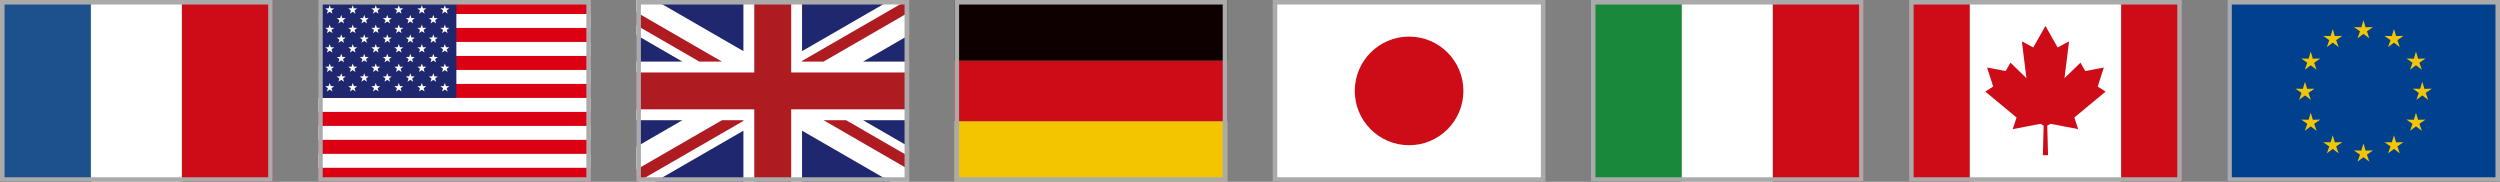 <?xml version="1.0" encoding="UTF-8"?>
<svg id="a" data-name="pc-en" xmlns="http://www.w3.org/2000/svg" viewBox="0 0 550 40">
  <rect x="0" y="0" width="550" height="40" fill="#808080" stroke="none"/>
  <defs>
    <style>
      .v {
        fill: #fff;
      }

      .w {
        fill: #1d518e;
      }

      .x {
        fill: #cd0c18;
      }

      .y {
        fill: #18893b;
      }

      .z {
        fill: #aaaaab;
      }

      .aa {
        fill: #00408d;
      }

      .ab {
        fill: #db0012;
      }

      .ac {
        fill: #ae1c22;
      }

      .ad {
        fill: #f2c605;
      }

      .ae {
        fill: #0e0000;
      }

      .af {
        fill: none;
      }

      .ag {
        fill: #1f286f;
      }

      .ah {
        fill: #f2c500;
      }
    </style>
  </defs>
  <g id="g" data-name="main">
    <g>
      <g>
        <rect class="aa" x="490" width="60" height="40"/>
        <g>
          <polygon class="ad" points="532.9 17.98 533.37 19.54 535 19.51 533.66 20.44 534.2 21.97 532.9 20.99 531.61 21.97 532.14 20.44 530.81 19.51 532.43 19.54 532.9 17.98"/>
          <polygon class="ad" points="507.1 17.98 507.57 19.54 509.19 19.51 507.86 20.44 508.39 21.97 507.1 20.99 505.8 21.97 506.34 20.44 505 19.51 506.63 19.54 507.1 17.98"/>
          <polygon class="ad" points="513.2 6.38 513.67 7.93 515.3 7.9 513.96 8.83 514.5 10.36 513.2 9.38 511.91 10.36 512.44 8.83 511.1 7.9 512.73 7.93 513.2 6.38"/>
          <polygon class="ad" points="508.36 11.35 508.83 12.91 510.46 12.87 509.12 13.8 509.65 15.34 508.36 14.36 507.06 15.34 507.6 13.8 506.26 12.87 507.89 12.91 508.36 11.35"/>
          <polygon class="ad" points="531.51 11.35 531.98 12.91 533.61 12.87 532.27 13.8 532.81 15.34 531.51 14.36 530.21 15.34 530.75 13.8 529.41 12.87 531.04 12.91 531.51 11.35"/>
          <polygon class="ad" points="508.36 24.79 508.83 26.35 510.46 26.31 509.12 27.24 509.65 28.78 508.36 27.8 507.06 28.78 507.6 27.24 506.26 26.31 507.89 26.35 508.36 24.79"/>
          <polygon class="ad" points="531.51 24.79 531.98 26.35 533.61 26.31 532.27 27.24 532.81 28.78 531.51 27.8 530.21 28.78 530.75 27.24 529.41 26.31 531.04 26.35 531.51 24.79"/>
          <polygon class="ad" points="526.67 6.38 527.14 7.93 528.76 7.9 527.43 8.83 527.96 10.36 526.67 9.38 525.37 10.36 525.91 8.83 524.57 7.9 526.2 7.93 526.67 6.38"/>
          <polygon class="ad" points="513.2 29.76 513.67 31.31 515.3 31.28 513.96 32.21 514.5 33.74 513.2 32.76 511.91 33.74 512.44 32.21 511.1 31.28 512.73 31.31 513.2 29.76"/>
          <polygon class="ad" points="526.67 29.76 527.14 31.31 528.76 31.28 527.43 32.21 527.96 33.74 526.67 32.76 525.37 33.74 525.91 32.21 524.57 31.28 526.2 31.31 526.67 29.76"/>
          <polygon class="ad" points="519.96 4.44 520.43 6 522.05 5.96 520.72 6.89 521.25 8.43 519.96 7.45 518.66 8.43 519.2 6.89 517.86 5.96 519.49 6 519.96 4.44"/>
          <polygon class="ad" points="519.96 31.57 520.43 33.13 522.05 33.09 520.72 34.02 521.25 35.56 519.96 34.58 518.66 35.56 519.2 34.02 517.86 33.09 519.49 33.13 519.96 31.57"/>
        </g>
        <path class="z" d="M549,1V39h-58V1h58m1-1h-60V40h60V0h0Z"/>
      </g>
      <g>
        <rect class="v" x="420" width="60" height="40"/>
        <rect class="af" x="433.35" width="33.29" height="40"/>
        <rect class="x" x="466.65" width="13.35" height="40"/>
        <rect class="x" x="420" width="13.35" height="40"/>
        <g>
          <polygon class="x" points="450.57 34.15 449.43 34.15 449.62 27.05 450.38 27.05 450.57 34.15"/>
          <polygon class="x" points="463.23 20.15 461.5 19.04 462.84 14.85 458.76 15.63 457.7 13.79 454.19 17.19 455.19 9.1 452.68 10.44 450 5.7 447.32 10.44 444.81 9.1 445.81 17.19 442.3 13.79 441.24 15.63 437.16 14.85 438.5 19.04 436.77 20.15 443.64 25.85 442.8 28.41 448.88 27.24 450 27.86 451.12 27.24 457.2 28.41 456.36 25.85 463.23 20.15"/>
        </g>
        <path class="z" d="M479,1V39h-58V1h58m1-1h-60V40h60V0h0Z"/>
      </g>
      <g>
        <g>
          <rect class="v" x="280.5" y=".5" width="59" height="39"/>
          <path class="z" d="M339,1V39h-58V1h58m1-1h-60V40h60V0h0Z"/>
        </g>
        <circle class="x" cx="310" cy="20" r="11.95"/>
      </g>
      <g>
        <rect class="y" x="350" width="20" height="40"/>
        <rect class="x" x="390" width="20" height="40"/>
        <rect class="v" x="370" width="20" height="40"/>
        <path class="z" d="M409,1V39h-58V1h58m1-1h-60V40h60V0h0Z"/>
      </g>
      <g>
        <rect class="ah" x="210" y="26.67" width="60" height="13.33"/>
        <rect class="x" x="210" y="13.33" width="60" height="13.33"/>
        <rect class="ae" x="210" width="60" height="13.33"/>
        <path class="z" d="M269,1V39h-58V1h58m1-1h-60V40h60V0h0Z"/>
      </g>
      <g>
        <rect class="w" x="0" width="20" height="40"/>
        <rect class="x" x="40" width="20" height="40"/>
        <rect class="v" x="20" width="20" height="40"/>
        <path class="z" d="M59,1V39H1V1H59m1-1H0V40H60V0h0Z"/>
      </g>
      <g>
        <rect class="v" x="70" width="60" height="40"/>
        <rect class="ab" x="70" y="36.92" width="60" height="3.08"/>
        <rect class="ab" x="70" width="60" height="3.08"/>
        <rect class="ab" x="70" y="6.15" width="60" height="3.08"/>
        <rect class="ab" x="70" y="12.31" width="60" height="3.08"/>
        <rect class="ab" x="70" y="18.46" width="60" height="3.08"/>
        <rect class="ab" x="70" y="24.62" width="60" height="3.08"/>
        <rect class="ab" x="70" y="30.77" width="60" height="3.08"/>
        <rect class="ag" x="70" y="0" width="30.4" height="21.54"/>
        <g>
          <polygon class="v" points="72.53 1.14 72.78 1.83 73.52 1.85 72.93 2.3 73.14 3.01 72.53 2.59 71.92 3.01 72.13 2.3 71.55 1.85 72.29 1.83 72.53 1.14"/>
          <polygon class="v" points="77.6 1.14 77.85 1.83 78.58 1.85 78 2.3 78.21 3.01 77.6 2.59 76.99 3.01 77.2 2.3 76.62 1.85 77.35 1.83 77.6 1.14"/>
          <polygon class="v" points="82.67 1.14 82.91 1.83 83.65 1.85 83.07 2.3 83.28 3.01 82.67 2.59 82.06 3.01 82.27 2.3 81.68 1.85 82.42 1.83 82.67 1.14"/>
          <polygon class="v" points="87.73 1.14 87.98 1.83 88.72 1.85 88.13 2.3 88.34 3.01 87.73 2.59 87.12 3.01 87.33 2.3 86.75 1.85 87.49 1.83 87.73 1.14"/>
          <polygon class="v" points="92.8 1.14 93.05 1.83 93.78 1.85 93.2 2.3 93.41 3.01 92.8 2.59 92.19 3.01 92.4 2.3 91.82 1.85 92.55 1.83 92.8 1.14"/>
          <polygon class="v" points="97.87 1.14 98.11 1.83 98.85 1.85 98.27 2.3 98.48 3.01 97.87 2.59 97.26 3.01 97.47 2.3 96.88 1.85 97.62 1.83 97.87 1.14"/>
        </g>
        <g>
          <polygon class="v" points="75.07 3.27 75.31 3.97 76.05 3.99 75.47 4.44 75.68 5.15 75.07 4.73 74.46 5.15 74.67 4.44 74.08 3.99 74.82 3.97 75.07 3.27"/>
          <polygon class="v" points="80.13 3.27 80.38 3.97 81.12 3.99 80.53 4.44 80.74 5.15 80.13 4.73 79.52 5.15 79.73 4.44 79.15 3.99 79.89 3.97 80.13 3.27"/>
          <polygon class="v" points="85.2 3.27 85.45 3.97 86.18 3.99 85.6 4.44 85.81 5.15 85.2 4.73 84.59 5.15 84.8 4.44 84.22 3.99 84.95 3.97 85.2 3.27"/>
          <polygon class="v" points="90.27 3.27 90.51 3.97 91.25 3.99 90.67 4.44 90.88 5.15 90.27 4.73 89.66 5.15 89.87 4.44 89.28 3.99 90.02 3.97 90.27 3.27"/>
          <polygon class="v" points="95.33 3.27 95.58 3.97 96.32 3.99 95.73 4.44 95.94 5.15 95.33 4.73 94.73 5.15 94.93 4.44 94.35 3.99 95.09 3.97 95.33 3.27"/>
        </g>
        <g>
          <polygon class="v" points="75.07 7.55 75.31 8.25 76.05 8.27 75.47 8.72 75.68 9.42 75.07 9.01 74.46 9.42 74.67 8.72 74.08 8.27 74.82 8.25 75.07 7.55"/>
          <polygon class="v" points="80.13 7.55 80.38 8.25 81.12 8.27 80.53 8.72 80.74 9.42 80.13 9.01 79.52 9.42 79.73 8.72 79.15 8.27 79.89 8.25 80.13 7.55"/>
          <polygon class="v" points="85.2 7.55 85.45 8.25 86.18 8.27 85.6 8.72 85.81 9.42 85.2 9.01 84.59 9.42 84.8 8.72 84.22 8.27 84.95 8.25 85.2 7.55"/>
          <polygon class="v" points="90.27 7.55 90.51 8.25 91.25 8.27 90.67 8.72 90.88 9.42 90.27 9.01 89.66 9.42 89.87 8.72 89.28 8.27 90.02 8.25 90.27 7.55"/>
          <polygon class="v" points="95.33 7.55 95.58 8.25 96.32 8.27 95.73 8.72 95.94 9.42 95.33 9.01 94.73 9.42 94.93 8.72 94.35 8.27 95.09 8.25 95.33 7.55"/>
        </g>
        <g>
          <polygon class="v" points="75.07 11.83 75.31 12.52 76.05 12.54 75.47 12.99 75.68 13.7 75.07 13.28 74.46 13.7 74.67 12.99 74.08 12.54 74.82 12.52 75.07 11.83"/>
          <polygon class="v" points="80.13 11.83 80.38 12.52 81.12 12.54 80.53 12.99 80.74 13.7 80.13 13.28 79.52 13.7 79.73 12.99 79.15 12.54 79.89 12.52 80.13 11.83"/>
          <polygon class="v" points="85.2 11.83 85.45 12.52 86.18 12.54 85.6 12.99 85.81 13.7 85.2 13.28 84.59 13.7 84.8 12.99 84.22 12.54 84.95 12.52 85.2 11.83"/>
          <polygon class="v" points="90.27 11.83 90.51 12.52 91.25 12.54 90.67 12.99 90.88 13.7 90.27 13.28 89.66 13.7 89.87 12.99 89.28 12.54 90.02 12.52 90.27 11.83"/>
          <polygon class="v" points="95.33 11.83 95.58 12.52 96.32 12.54 95.73 12.99 95.94 13.7 95.33 13.28 94.73 13.7 94.93 12.99 94.35 12.54 95.09 12.52 95.33 11.83"/>
        </g>
        <g>
          <polygon class="v" points="75.07 16.11 75.31 16.8 76.05 16.82 75.47 17.27 75.68 17.98 75.07 17.56 74.46 17.98 74.67 17.27 74.08 16.82 74.82 16.8 75.07 16.11"/>
          <polygon class="v" points="80.13 16.11 80.38 16.8 81.12 16.82 80.53 17.27 80.74 17.98 80.13 17.56 79.52 17.98 79.73 17.27 79.15 16.82 79.89 16.8 80.13 16.11"/>
          <polygon class="v" points="85.2 16.11 85.45 16.8 86.18 16.82 85.6 17.27 85.81 17.98 85.2 17.56 84.59 17.98 84.8 17.27 84.22 16.82 84.95 16.8 85.2 16.11"/>
          <polygon class="v" points="90.27 16.11 90.51 16.8 91.25 16.82 90.67 17.27 90.88 17.98 90.27 17.56 89.66 17.98 89.87 17.27 89.28 16.82 90.02 16.8 90.27 16.11"/>
          <polygon class="v" points="95.33 16.11 95.58 16.8 96.32 16.82 95.73 17.27 95.94 17.98 95.33 17.56 94.73 17.98 94.93 17.27 94.35 16.82 95.09 16.8 95.33 16.11"/>
        </g>
        <g>
          <polygon class="v" points="72.53 5.41 72.78 6.11 73.52 6.13 72.93 6.58 73.14 7.29 72.53 6.87 71.92 7.29 72.13 6.58 71.55 6.13 72.29 6.11 72.53 5.41"/>
          <polygon class="v" points="77.6 5.41 77.85 6.11 78.58 6.13 78 6.58 78.21 7.29 77.6 6.87 76.99 7.29 77.2 6.58 76.62 6.13 77.35 6.11 77.6 5.41"/>
          <polygon class="v" points="82.67 5.41 82.91 6.11 83.65 6.13 83.07 6.58 83.28 7.29 82.67 6.87 82.06 7.29 82.27 6.58 81.68 6.13 82.42 6.11 82.67 5.41"/>
          <polygon class="v" points="87.73 5.41 87.98 6.11 88.72 6.13 88.13 6.58 88.34 7.29 87.73 6.87 87.12 7.29 87.33 6.58 86.75 6.13 87.49 6.11 87.73 5.41"/>
          <polygon class="v" points="92.8 5.41 93.05 6.11 93.78 6.13 93.2 6.58 93.41 7.29 92.8 6.87 92.19 7.29 92.4 6.58 91.82 6.13 92.55 6.11 92.8 5.41"/>
          <polygon class="v" points="97.87 5.41 98.11 6.11 98.85 6.13 98.27 6.58 98.48 7.29 97.87 6.87 97.26 7.29 97.47 6.58 96.88 6.13 97.62 6.11 97.87 5.41"/>
        </g>
        <g>
          <polygon class="v" points="72.53 9.69 72.78 10.39 73.52 10.41 72.93 10.86 73.14 11.56 72.53 11.15 71.92 11.56 72.13 10.86 71.55 10.41 72.29 10.39 72.53 9.69"/>
          <polygon class="v" points="77.6 9.69 77.85 10.39 78.58 10.41 78 10.86 78.21 11.56 77.6 11.15 76.99 11.56 77.2 10.86 76.62 10.41 77.35 10.39 77.6 9.69"/>
          <polygon class="v" points="82.67 9.69 82.91 10.39 83.65 10.41 83.07 10.86 83.28 11.56 82.67 11.15 82.06 11.56 82.27 10.86 81.68 10.41 82.42 10.39 82.67 9.69"/>
          <polygon class="v" points="87.73 9.69 87.98 10.39 88.72 10.41 88.13 10.86 88.34 11.56 87.73 11.15 87.12 11.56 87.33 10.86 86.75 10.41 87.49 10.39 87.73 9.69"/>
          <polygon class="v" points="92.8 9.69 93.05 10.39 93.78 10.41 93.2 10.86 93.41 11.56 92.8 11.15 92.19 11.56 92.4 10.86 91.82 10.41 92.55 10.39 92.8 9.69"/>
          <polygon class="v" points="97.87 9.69 98.11 10.39 98.85 10.41 98.27 10.86 98.48 11.56 97.87 11.15 97.26 11.56 97.47 10.86 96.88 10.41 97.62 10.39 97.87 9.69"/>
        </g>
        <g>
          <polygon class="v" points="72.53 13.97 72.78 14.66 73.52 14.68 72.93 15.13 73.14 15.84 72.53 15.42 71.92 15.84 72.13 15.13 71.55 14.68 72.29 14.66 72.53 13.97"/>
          <polygon class="v" points="77.6 13.97 77.85 14.66 78.58 14.68 78 15.13 78.21 15.84 77.6 15.42 76.99 15.84 77.2 15.13 76.62 14.68 77.35 14.66 77.6 13.97"/>
          <polygon class="v" points="82.67 13.97 82.91 14.66 83.65 14.68 83.07 15.13 83.28 15.84 82.67 15.42 82.06 15.84 82.27 15.13 81.68 14.68 82.42 14.66 82.67 13.97"/>
          <polygon class="v" points="87.73 13.97 87.98 14.66 88.72 14.68 88.13 15.13 88.34 15.84 87.73 15.42 87.12 15.84 87.33 15.13 86.75 14.68 87.49 14.66 87.73 13.97"/>
          <polygon class="v" points="92.8 13.97 93.05 14.66 93.78 14.68 93.2 15.13 93.41 15.84 92.8 15.42 92.19 15.84 92.4 15.13 91.82 14.68 92.55 14.66 92.8 13.97"/>
          <polygon class="v" points="97.87 13.97 98.11 14.66 98.85 14.68 98.27 15.13 98.48 15.84 97.87 15.42 97.26 15.84 97.47 15.13 96.88 14.68 97.62 14.66 97.87 13.97"/>
        </g>
        <g>
          <polygon class="v" points="72.53 18.25 72.78 18.94 73.52 18.96 72.93 19.41 73.14 20.12 72.53 19.7 71.92 20.12 72.13 19.41 71.55 18.96 72.29 18.94 72.53 18.25"/>
          <polygon class="v" points="77.6 18.25 77.85 18.94 78.58 18.96 78 19.41 78.21 20.12 77.6 19.7 76.99 20.12 77.2 19.41 76.62 18.96 77.35 18.94 77.6 18.25"/>
          <polygon class="v" points="82.67 18.25 82.91 18.94 83.65 18.96 83.07 19.41 83.28 20.12 82.67 19.7 82.06 20.12 82.27 19.41 81.68 18.96 82.42 18.94 82.67 18.25"/>
          <polygon class="v" points="87.73 18.25 87.98 18.94 88.72 18.96 88.13 19.41 88.34 20.12 87.73 19.7 87.12 20.12 87.33 19.41 86.75 18.96 87.49 18.94 87.73 18.25"/>
          <polygon class="v" points="92.8 18.25 93.05 18.94 93.78 18.96 93.2 19.41 93.41 20.12 92.8 19.7 92.19 20.12 92.4 19.41 91.82 18.96 92.55 18.94 92.8 18.25"/>
          <polygon class="v" points="97.87 18.25 98.11 18.94 98.85 18.96 98.27 19.41 98.48 20.12 97.87 19.7 97.26 20.12 97.47 19.41 96.88 18.96 97.62 18.94 97.87 18.25"/>
        </g>
        <path class="z" d="M129,1V39h-58V1h58m1-1h-60V40h60V0h0Z"/>
      </g>
      <g>
        <rect class="v" x="140" width="60" height="40"/>
        <g>
          <polygon class="ag" points="140 7.7 140 13.55 150.12 13.55 140 7.7"/>
          <polygon class="ag" points="140 26.45 140 32.3 150.12 26.45 140 26.45"/>
          <polygon class="ag" points="144.06 40 163.55 40 163.55 28.75 144.06 40"/>
          <polygon class="ag" points="163.55 0 144.06 0 163.55 11.25 163.55 0"/>
          <polygon class="ag" points="195.94 0 176.45 0 176.45 11.25 195.94 0"/>
          <polygon class="ag" points="200 32.3 200 26.45 189.88 26.45 200 32.3"/>
          <polygon class="ag" points="176.45 40 195.94 40 176.45 28.75 176.45 40"/>
          <polygon class="ag" points="200 13.55 200 7.7 189.88 13.55 200 13.55"/>
          <polygon class="ac" points="181.18 26.45 200 37.32 200 34.45 186.15 26.45 181.18 26.45"/>
          <polygon class="ac" points="158.82 13.55 140 2.68 140 5.55 153.85 13.55 158.82 13.55"/>
          <polygon class="ac" points="176.45 13.55 181.18 13.55 200 2.68 200 0 199.67 0 176.45 13.4 176.45 13.55"/>
          <polygon class="ac" points="163.55 26.45 158.82 26.45 140 37.32 140 40 140.33 40 163.55 26.6 163.55 26.45"/>
          <polygon class="ac" points="174.06 15.94 174.06 0 165.94 0 165.94 15.94 140 15.94 140 24.06 165.94 24.06 165.94 40 174.06 40 174.06 24.06 200 24.06 200 15.94 174.06 15.94"/>
        </g>
        <path class="z" d="M199,1V39h-58V1h58m1-1h-60V40h60V0h0Z"/>
      </g>
    </g>
  </g>
</svg>